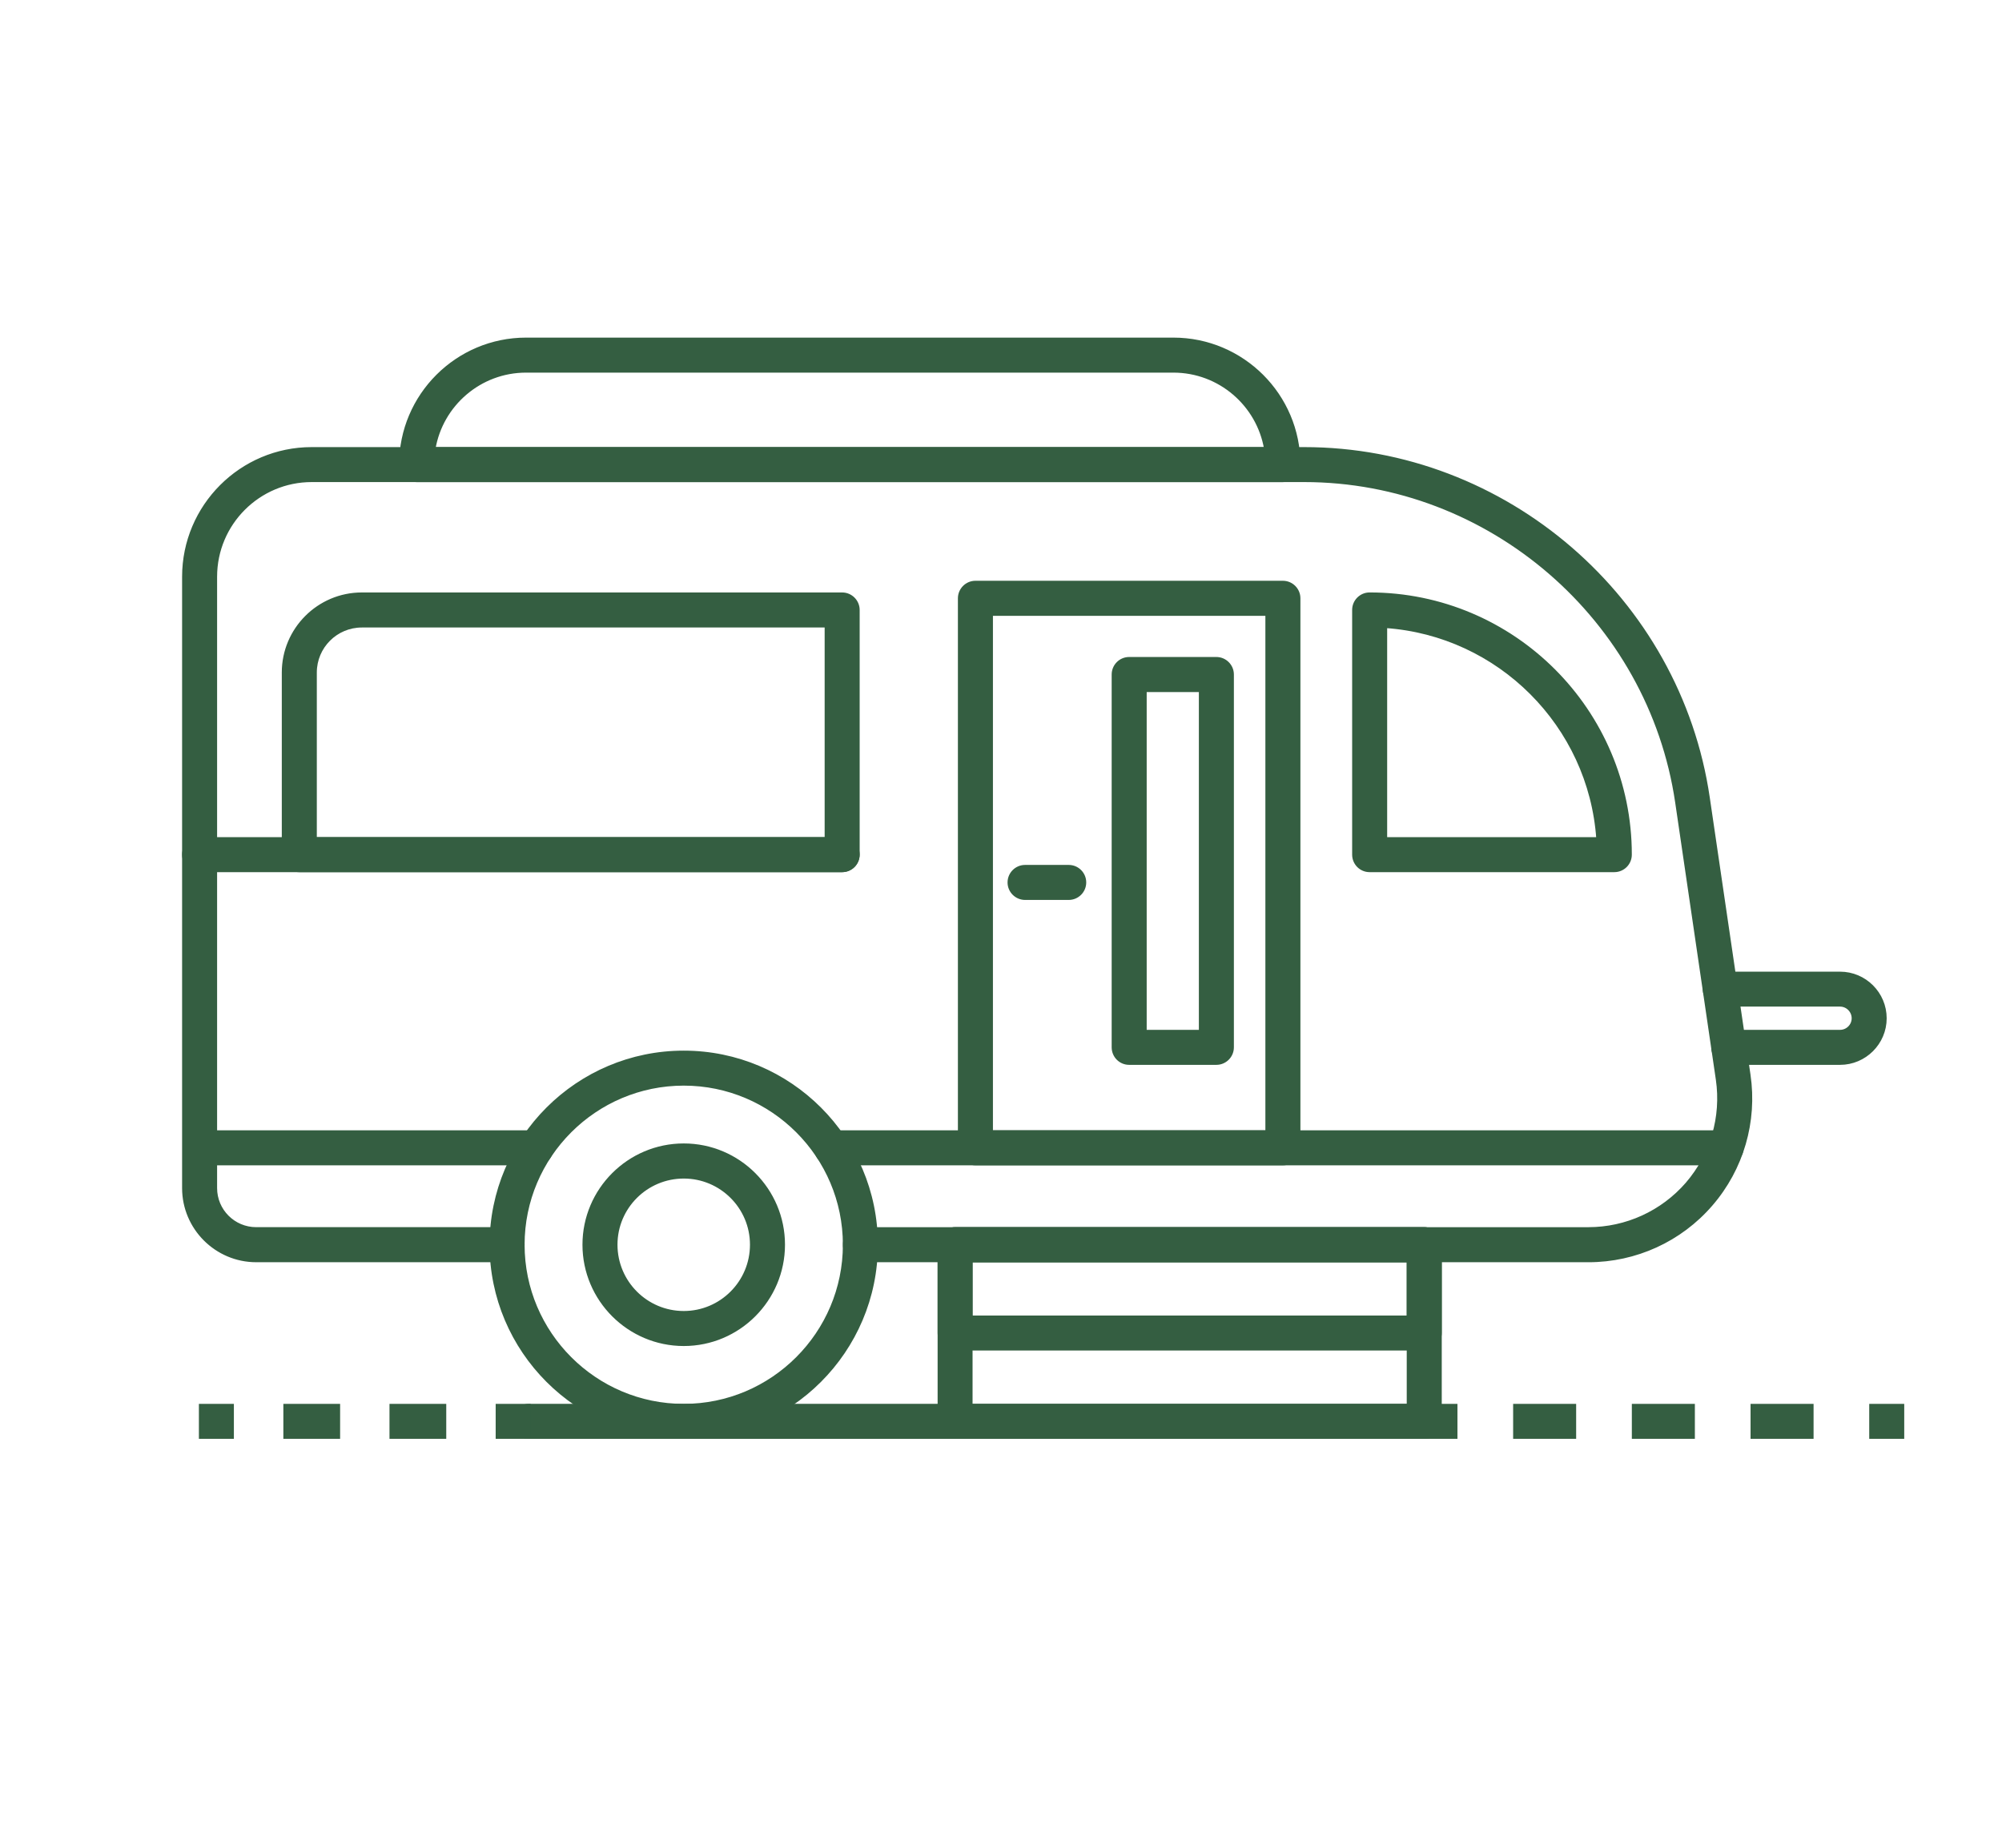 <?xml version="1.0" encoding="utf-8"?>
<!-- Generator: Adobe Illustrator 16.0.0, SVG Export Plug-In . SVG Version: 6.00 Build 0)  -->
<!DOCTYPE svg PUBLIC "-//W3C//DTD SVG 1.1//EN" "http://www.w3.org/Graphics/SVG/1.1/DTD/svg11.dtd">
<svg version="1.1" id="Calque_1" xmlns="http://www.w3.org/2000/svg" xmlns:xlink="http://www.w3.org/1999/xlink" x="0px" y="0px"
	 width="130px" height="120px" viewBox="0 0 130 120" enable-background="new 0 0 130 120" xml:space="preserve">
<g>
	<path fill="#345E41" stroke="#345E41" stroke-width="0.237" stroke-miterlimit="10" d="M44.4,93.324
		c-6.89,0-12.491-5.602-12.491-12.488S37.51,68.351,44.4,68.351c6.885,0,12.487,5.599,12.487,12.485S51.285,93.324,44.4,93.324z
		 M44.4,70.386c-5.764,0-10.454,4.69-10.454,10.45c0,5.761,4.69,10.455,10.454,10.455c5.761,0,10.451-4.694,10.451-10.455
		C54.851,75.076,50.161,70.386,44.4,70.386z"/>
	<path fill="#345E41" stroke="#345E41" stroke-width="0.237" stroke-miterlimit="10" d="M103.143,81.856H55.866
		c-0.562,0-1.016-0.456-1.016-1.021c0-0.562,0.454-1.019,1.016-1.019h47.276c2.467,0,4.807-1.072,6.42-2.933
		c1.61-1.87,2.331-4.338,1.974-6.783l-2.64-17.998c-1.752-11.925-12.158-20.913-24.209-20.913H20.24
		c-3.453,0-6.261,2.809-6.261,6.265v39.705c0,1.466,1.191,2.656,2.657,2.656h16.292c0.563,0,1.018,0.457,1.018,1.019
		c0,0.564-0.455,1.021-1.018,1.021H16.636c-2.587,0-4.693-2.111-4.693-4.695V37.457c0-4.578,3.72-8.302,8.297-8.302h64.448
		c13.056,0,24.327,9.737,26.219,22.655l2.644,17.998c0.445,3.028-0.445,6.091-2.447,8.406
		C109.106,80.532,106.202,81.856,103.143,81.856z"/>
	<path fill="#345E41" stroke="#345E41" stroke-width="0.237" stroke-miterlimit="10" d="M44.4,87.297
		c-3.561,0-6.459-2.9-6.459-6.461c0-3.56,2.898-6.458,6.459-6.458s6.455,2.898,6.455,6.458C50.854,84.396,47.961,87.297,44.4,87.297
		z M44.4,76.421c-2.44,0-4.422,1.976-4.422,4.415c0,2.44,1.981,4.424,4.422,4.424c2.436,0,4.418-1.983,4.418-4.424
		C48.818,78.396,46.836,76.421,44.4,76.421z"/>
	<path fill="#345E41" stroke="#345E41" stroke-width="0.237" stroke-miterlimit="10" d="M54.685,56.522H19.438
		c-0.564,0-1.021-0.454-1.021-1.02V43.675c0-2.797,2.277-5.08,5.079-5.08h31.189c0.561,0,1.019,0.459,1.019,1.018v15.89
		C55.703,56.069,55.245,56.522,54.685,56.522z M20.453,54.486h33.214V40.634H23.496c-1.677,0-3.042,1.361-3.042,3.042V54.486z"/>
	<path fill="#345E41" stroke="#345E41" stroke-width="0.237" stroke-miterlimit="10" d="M104.825,56.522h-15.89
		c-0.562,0-1.015-0.454-1.015-1.02v-15.89c0-0.559,0.453-1.018,1.015-1.018c9.326,0,16.909,7.585,16.909,16.907
		C105.845,56.069,105.388,56.522,104.825,56.522z M89.957,54.486h13.818c-0.505-7.389-6.429-13.313-13.818-13.818V54.486z"/>
	<path fill="#345E41" stroke="#345E41" stroke-width="0.237" stroke-miterlimit="10" d="M83.304,75.562H63.341
		c-0.561,0-1.021-0.454-1.021-1.021V38.856c0-0.562,0.459-1.02,1.021-1.02h19.962c0.563,0,1.021,0.458,1.021,1.02V74.54
		C84.325,75.107,83.866,75.562,83.304,75.562z M64.358,73.524h17.928V39.878H64.358V73.524z"/>
	<path fill="#345E41" stroke="#345E41" stroke-width="0.237" stroke-miterlimit="10" d="M112.076,75.562H53.989
		c-0.562,0-1.02-0.454-1.02-1.021c0-0.559,0.458-1.016,1.02-1.016h58.087c0.563,0,1.02,0.457,1.02,1.016
		C113.096,75.107,112.64,75.562,112.076,75.562z"/>
	<path fill="#345E41" stroke="#345E41" stroke-width="0.237" stroke-miterlimit="10" d="M34.811,75.562H13.034
		c-0.564,0-1.017-0.454-1.017-1.021c0-0.559,0.453-1.016,1.017-1.016h21.777c0.562,0,1.017,0.457,1.017,1.016
		C35.828,75.107,35.373,75.562,34.811,75.562z"/>
	<path fill="#345E41" stroke="#345E41" stroke-width="0.237" stroke-miterlimit="10" d="M78.983,69.037h-5.661
		c-0.563,0-1.017-0.455-1.017-1.022V43.807c0-0.564,0.454-1.021,1.017-1.021h5.661c0.563,0,1.021,0.458,1.021,1.021v24.208
		C80.004,68.582,79.546,69.037,78.983,69.037z M74.342,67h3.625V44.827h-3.625V67z"/>
	<path fill="#345E41" stroke="#345E41" stroke-width="0.237" stroke-miterlimit="10" d="M69.398,58.327h-2.833
		c-0.562,0-1.021-0.458-1.021-1.017c0-0.565,0.459-1.02,1.021-1.02h2.833c0.562,0,1.018,0.455,1.018,1.02
		C70.416,57.868,69.96,58.327,69.398,58.327z"/>
	<path fill="#345E41" stroke="#345E41" stroke-width="0.237" stroke-miterlimit="10" d="M54.685,56.522H12.96
		c-0.563,0-1.017-0.454-1.017-1.02c0-0.559,0.454-1.017,1.017-1.017h41.725c0.561,0,1.019,0.458,1.019,1.017
		C55.703,56.069,55.245,56.522,54.685,56.522z"/>
	<path fill="#345E41" stroke="#345E41" stroke-width="0.237" stroke-miterlimit="10" d="M92.486,93.324H62.02
		c-0.563,0-1.017-0.455-1.017-1.017V80.836c0-0.562,0.454-1.019,1.017-1.019h30.467c0.562,0,1.015,0.457,1.015,1.019v11.472
		C93.501,92.869,93.048,93.324,92.486,93.324z M63.035,91.291h28.43v-9.435h-28.43V91.291z"/>
	<path fill="#345E41" stroke="#345E41" stroke-width="0.237" stroke-miterlimit="10" d="M92.486,87.59H62.02
		c-0.563,0-1.017-0.457-1.017-1.015v-5.739c0-0.562,0.454-1.019,1.017-1.019h30.467c0.562,0,1.015,0.457,1.015,1.019v5.739
		C93.501,87.133,93.048,87.59,92.486,87.59z M63.035,85.555h28.43v-3.698h-28.43V85.555z"/>
	<path fill="#345E41" stroke="#345E41" stroke-width="0.237" stroke-miterlimit="10" d="M119.484,69.037h-7.227
		c-0.563,0-1.017-0.455-1.017-1.022c0-0.557,0.454-1.015,1.017-1.015h7.227c0.482,0,0.873-0.392,0.873-0.868
		c0-0.48-0.391-0.878-0.873-0.878h-7.781c-0.563,0-1.015-0.454-1.015-1.017s0.452-1.015,1.015-1.015h7.781
		c1.602,0,2.909,1.303,2.909,2.909C122.394,67.729,121.086,69.037,119.484,69.037z"/>
	
		<rect x="92.486" y="91.291" fill="#345E41" stroke="#345E41" stroke-width="0.237" stroke-miterlimit="10" width="2.035" height="2.033"/>
	<path fill="#345E41" stroke="#345E41" stroke-width="0.237" stroke-miterlimit="10" d="M117.646,93.324h-3.855v-2.033h3.855
		V93.324z M109.938,93.324h-3.856v-2.033h3.856V93.324z M102.229,93.324h-3.855v-2.033h3.855V93.324z"/>
	
		<rect x="121.497" y="91.291" fill="#345E41" stroke="#345E41" stroke-width="0.237" stroke-miterlimit="10" width="2.036" height="2.033"/>
	<path fill="#345E41" stroke="#345E41" stroke-width="0.237" stroke-miterlimit="10" d="M92.486,93.324H34.342
		c-0.564,0-1.017-0.455-1.017-1.017c0-0.563,0.453-1.017,1.017-1.017h58.145c0.559,0,1.015,0.454,1.015,1.017
		C93.501,92.869,93.045,93.324,92.486,93.324z"/>
	
		<rect x="13.034" y="91.291" fill="#345E41" stroke="#345E41" stroke-width="0.237" stroke-miterlimit="10" width="2.035" height="2.033"/>
	<path fill="#345E41" stroke="#345E41" stroke-width="0.237" stroke-miterlimit="10" d="M28.859,93.324h-3.449v-2.033h3.449V93.324
		z M21.967,93.324h-3.449v-2.033h3.449V93.324z"/>
	
		<rect x="32.305" y="91.291" fill="#345E41" stroke="#345E41" stroke-width="0.237" stroke-miterlimit="10" width="2.037" height="2.033"/>
	<path fill="#345E41" stroke="#345E41" stroke-width="0.237" stroke-miterlimit="10" d="M83.304,31.191H27.051
		c-0.561,0-1.016-0.458-1.016-1.021c0-4.48,3.646-8.126,8.127-8.126h42.03c4.486,0,8.133,3.646,8.133,8.126
		C84.325,30.733,83.866,31.191,83.304,31.191z M28.158,29.154h54.045c-0.49-2.877-2.995-5.073-6.011-5.073h-42.03
		C31.152,24.081,28.642,26.277,28.158,29.154z"/>
</g>
<g>
	<rect x="-75.855" y="21.542" fill="#345E41" width="3.057" height="3.057"/>
	<path fill="#345E41" d="M-91.141,61.281h-2.26c-2.124,0-3.853-1.729-3.853-3.853c0-0.794,0.24-1.557,0.695-2.207l8.596-12.281
		h-1.115c-1.98,0-3.591-1.611-3.591-3.591c0-0.634,0.168-1.26,0.487-1.809l8.89-15.24l2.643,1.541l-8.89,15.239
		c-0.048,0.081-0.073,0.175-0.073,0.269c0,0.294,0.24,0.534,0.534,0.534h6.987l-11.964,17.089c-0.094,0.134-0.143,0.292-0.143,0.456
		c0,0.439,0.357,0.796,0.796,0.796h2.26V61.281z"/>
	<path fill="#345E41" d="M-59.576,42.94H-71.27v-3.057h11.693c0.294,0,0.534-0.24,0.534-0.534c0-0.094-0.027-0.188-0.075-0.269
		l-10.229-17.538h5.525c0.106,0,0.192-0.086,0.192-0.192L-73.67,8.111c-0.311-0.409-1.003-0.409-1.313,0l-10.003,13.122
		c-0.039,0.222,0.048,0.309,0.154,0.309h5.921v3.057h-5.921c-1.791,0-3.25-1.458-3.25-3.25c0-0.708,0.236-1.406,0.664-1.969
		l10.006-13.123c0.729-0.957,1.884-1.528,3.087-1.528s2.358,0.572,3.086,1.528l10.004,13.122c0.43,0.564,0.666,1.263,0.666,1.97
		c0,1.791-1.459,3.25-3.25,3.25h-0.203l7.55,12.941c0.319,0.549,0.488,1.175,0.488,1.809C-55.985,41.329-57.596,42.94-59.576,42.94z
		"/>
	<path fill="#345E41" d="M-55.252,61.281h-2.261v-3.057h2.261c0.437,0,0.795-0.356,0.795-0.796c0-0.164-0.049-0.322-0.144-0.458
		L-64.88,42.288l2.503-1.752l10.281,14.684c0.455,0.652,0.695,1.415,0.695,2.209C-51.4,59.552-53.129,61.281-55.252,61.281z"/>
	<polygon fill="#345E41" points="-60.174,66.895 -74.326,51.326 -88.48,66.895 -90.742,64.838 -74.326,46.782 -57.911,64.838 	"/>
	<path fill="#345E41" d="M-68.213,85.736h-3.057V73.508h-6.114v12.229h-3.057V73.508c0-1.686,1.372-3.057,3.057-3.057h6.114
		c1.684,0,3.057,1.371,3.057,3.057V85.736z"/>
	<rect x="-63.628" y="62.504" fill="#345E41" width="3.058" height="23.232"/>
	<rect x="-86.554" y="61.281" fill="#345E41" width="24.455" height="3.057"/>
	<rect x="-88.083" y="62.504" fill="#345E41" width="3.057" height="23.232"/>
	<rect x="-33.059" y="84.207" fill="#345E41" width="3.057" height="3.057"/>
	<rect x="-100.31" y="67.395" fill="#345E41" width="3.057" height="18.342"/>
	<rect x="-112.537" y="84.207" fill="#345E41" width="76.422" height="3.057"/>
	<rect x="-54.457" y="32.241" fill="#345E41" width="3.057" height="3.057"/>
	<rect x="-42.229" y="67.395" fill="#345E41" width="3.057" height="18.342"/>
	<rect x="-51.4" y="67.395" fill="#345E41" width="3.058" height="18.342"/>
	<rect x="-49.871" y="76.564" fill="#345E41" width="9.17" height="3.059"/>
	<path fill="#345E41" d="M-37.84,35.297h-10.503v-3.057h10.503l0.195-0.2l-8.612-11.75c-0.127-0.172-0.342-0.278-0.561-0.278h-0.002
		c-0.213,0-0.402,0.1-0.536,0.282l-5.552,7.635l-2.472-1.797l5.552-7.635c0.702-0.965,1.826-1.542,3.008-1.542h0.008
		c1.189,0.003,2.316,0.571,3.017,1.522l8.575,11.636c0.405,0.554,0.633,1.237,0.633,1.925c0.001,0.869-0.336,1.687-0.951,2.303
		C-36.153,34.958-36.971,35.297-37.84,35.297z"/>
	<path fill="#345E41" d="M-31.77,68.924h-24.216v-3.059h24.216c0.132,0,0.239-0.107,0.239-0.238l-10.442-15.726l2.543-1.695
		l10.402,15.595c0.362,0.545,0.554,1.176,0.554,1.826C-28.474,67.443-29.954,68.924-31.77,68.924z"/>
	<path fill="#345E41" d="M-36.396,50.582H-51.4v-3.057h15.004c0.155,0,0.281-0.125,0.281-0.28l-7.437-12.699l2.635-1.552
		l7.396,12.557c0.303,0.515,0.463,1.1,0.463,1.694C-33.059,49.084-34.556,50.582-36.396,50.582z"/>
	<rect x="-97.253" y="32.241" fill="#345E41" width="3.055" height="3.057"/>
	<rect x="-109.48" y="67.395" fill="#345E41" width="3.057" height="18.342"/>
	<rect x="-107.952" y="76.564" fill="#345E41" width="9.171" height="3.059"/>
	<path fill="#345E41" d="M-100.31,35.297h-10.503c-0.871,0-1.689-0.34-2.303-0.957c-0.615-0.617-0.953-1.435-0.95-2.305
		c0-0.684,0.226-1.367,0.635-1.922l8.575-11.635c0.699-0.951,1.826-1.52,3.015-1.522h0.007c1.18,0,2.305,0.576,3.006,1.542
		l5.505,7.569l-2.472,1.797l-5.505-7.569c-0.132-0.182-0.322-0.282-0.534-0.282h0c-0.22,0-0.436,0.106-0.562,0.278l-8.576,11.636
		l0.02,0.255l10.642,0.058V35.297z"/>
	<path fill="#345E41" d="M-92.667,68.924h-24.218c-1.816,0-3.294-1.48-3.294-3.297c0-0.654,0.193-1.287,0.556-1.83l10.4-15.591
		l2.543,1.695l-10.402,15.595c-0.04,0.262,0.065,0.369,0.197,0.369h24.218V68.924z"/>
	<path fill="#345E41" d="M-97.253,50.582h-15.004c-1.84,0-3.337-1.497-3.337-3.337c0-0.594,0.16-1.179,0.46-1.693l7.397-12.559
		l2.633,1.552l-7.395,12.557c-0.039,0.297,0.086,0.422,0.242,0.422h15.004V50.582z"/>
</g>
<g>
	<path fill-rule="evenodd" clip-rule="evenodd" fill="#345E41" stroke="#345E41" stroke-width="0.926" stroke-miterlimit="10" d="
		M-82.497,138.986c0,0.541,0,0.893,0,1.24c0,9.162,0.014,18.325-0.023,27.487c-0.004,0.984,0.27,1.264,1.254,1.25
		c3.741-0.057,7.485-0.027,11.227-0.021c1.547,0.002,1.82,0.271,1.823,1.803c0.005,4.457,0.005,8.91,0,13.367
		c-0.003,1.467-0.305,1.781-1.741,1.781c-30.945,0.002-61.888,0.002-92.831,0c-1.381,0-1.701-0.324-1.703-1.711
		c-0.007-4.527-0.007-9.055,0.001-13.582c0.002-1.336,0.32-1.652,1.642-1.656c3.851-0.01,7.7-0.023,11.551,0.012
		c0.813,0.008,1.108-0.189,1.105-1.066c-0.031-9.268-0.031-18.536,0-27.806c0.003-0.924-0.315-1.123-1.168-1.113
		c-3.745,0.037-7.486,0.018-11.23,0.012c-0.355,0-0.758,0.057-1.05-0.088c-0.313-0.156-0.673-0.488-0.738-0.801
		c-0.063-0.303,0.154-0.738,0.378-1.004c0.215-0.254,0.591-0.381,0.909-0.539c15.153-7.635,30.312-15.26,45.455-22.916
		c0.932-0.471,1.683-0.441,2.601,0.02c15.144,7.656,30.303,15.281,45.457,22.912c0.19,0.098,0.45,0.146,0.559,0.301
		c0.278,0.398,0.744,0.912,0.657,1.256c-0.093,0.361-0.73,0.793-1.151,0.82c-1.526,0.1-3.063,0.043-4.597,0.043
		C-76.851,138.986-79.592,138.986-82.497,138.986z M-148.073,139.039c0,0.514,0,0.898,0,1.285c0,14.046,0.01,28.093-0.022,42.14
		c-0.002,1.014,0.258,1.318,1.297,1.314c12.372-0.035,24.743-0.037,37.112,0.004c1.083,0.002,1.271-0.361,1.27-1.344
		c-0.035-9.625-0.022-19.25-0.021-28.876c0-1.846,0.208-2.059,1.994-2.061c3.886,0,7.771,0,11.658,0c2.716,0,2.716,0,2.716,2.718
		c0.001,9.447,0.007,18.895-0.013,28.342c-0.001,0.795,0.082,1.258,1.07,1.215c1.707-0.076,3.424-0.072,5.131,0
		c0.969,0.041,1.27-0.236,1.268-1.238c-0.033-14.119-0.021-28.236-0.025-42.354c0-0.375-0.041-0.75-0.064-1.145
		C-105.856,139.039-126.877,139.039-148.073,139.039z M-74.448,136.77c0.023-0.059,0.049-0.115,0.072-0.174
		c-0.239-0.137-0.473-0.285-0.72-0.41c-13.497-6.801-26.997-13.596-40.483-20.418c-0.641-0.324-1.105-0.215-1.681,0.074
		c-13.398,6.762-26.802,13.512-40.203,20.266c-0.3,0.15-0.587,0.328-0.881,0.496c0.018,0.055,0.035,0.109,0.052,0.166
		C-130.343,136.77-102.395,136.77-74.448,136.77z M-106.172,153.715c-0.059,0.183-0.102,0.251-0.102,0.317
		c-0.009,9.662-0.011,19.326-0.032,28.988c-0.001,0.67,0.343,0.742,0.874,0.74c3.458-0.01,6.917-0.02,10.376,0.006
		c0.665,0.002,0.853-0.252,0.852-0.883c-0.013-9.447-0.015-18.896,0.005-28.346c0-0.711-0.251-0.913-0.936-0.907
		c-3.459,0.025-6.917,0.01-10.375,0.016C-105.717,153.646-105.926,153.689-106.172,153.715z M-162.354,177.427
		c0,1.816,0.019,3.637-0.009,5.453c-0.009,0.627,0.166,0.91,0.842,0.887c1.139-0.041,2.282-0.031,3.422-0.004
		c0.581,0.014,0.837-0.166,0.833-0.787c-0.018-3.709-0.018-7.416,0-11.125c0.004-0.631-0.276-0.791-0.842-0.777
		c-1.105,0.025-2.213,0.049-3.316-0.008c-0.791-0.041-0.957,0.305-0.943,1.01C-162.33,173.858-162.354,175.644-162.354,177.427z
		 M-82.497,183.753c1.602,0,3.025,0.031,4.443-0.035c0.223-0.008,0.605-0.463,0.608-0.713c0.04-3.709,0.019-7.416,0.036-11.125
		c0.004-0.604-0.217-0.824-0.813-0.809c-1.104,0.031-2.212,0.047-3.315-0.004c-0.756-0.037-0.98,0.24-0.973,0.98
		c0.031,3.279,0.014,6.561,0.014,9.842C-82.497,182.452-82.497,183.015-82.497,183.753z M-70.356,177.554
		c0-1.883-0.013-3.768,0.008-5.652c0.007-0.576-0.169-0.846-0.787-0.828c-1.101,0.029-2.205,0.035-3.305-0.004
		c-0.67-0.023-0.848,0.258-0.844,0.885c0.02,3.66,0.018,7.324,0.002,10.984c-0.004,0.578,0.168,0.844,0.787,0.824
		c1.101-0.031,2.205-0.037,3.305,0.004c0.671,0.025,0.854-0.254,0.846-0.881C-70.374,181.11-70.355,179.333-70.356,177.554z
		 M-154.995,171.136c-0.06,0.186-0.119,0.283-0.12,0.383c-0.009,3.838-0.005,7.678-0.024,11.518
		c-0.003,0.574,0.257,0.732,0.781,0.725c1.101-0.021,2.204-0.035,3.305,0.006c0.667,0.023,0.853-0.252,0.849-0.881
		c-0.021-3.732-0.012-7.467-0.02-11.199c-0.001-0.166-0.072-0.334-0.122-0.551C-151.893,171.136-153.41,171.136-154.995,171.136z"/>
	<path fill-rule="evenodd" clip-rule="evenodd" fill="#345E41" stroke="#345E41" stroke-width="0.926" stroke-miterlimit="10" d="
		M-128.77,151.502c3.491,0,6.982-0.002,10.474,0.002c1.502,0.002,1.775,0.258,1.776,1.717c0.005,5.878,0.005,11.757,0,17.636
		c-0.001,1.434-0.28,1.717-1.667,1.717c-7.055,0.006-14.108,0.006-21.163,0c-1.439,0-1.714-0.262-1.715-1.66
		c-0.006-5.916-0.006-11.83,0-17.743c0.001-1.4,0.274-1.662,1.713-1.664C-135.824,151.5-132.297,151.502-128.77,151.502z
		 M-138.853,160.868c3.142,0,6.204,0,9.264,0c0-2.434,0-4.766,0-7.161c-3.113,0-6.152,0-9.264,0
		C-138.853,156.104-138.853,158.437-138.853,160.868z M-129.585,163.212c-3.148,0-6.21,0-9.338,0c0,2.234,0.014,4.365-0.009,6.496
		c-0.007,0.666,0.353,0.74,0.879,0.734c1.529-0.014,3.058-0.006,4.587-0.004c1.271,0,2.542,0,3.881,0
		C-129.585,167.972-129.585,165.64-129.585,163.212z M-118.664,153.65c-2.842,0-5.501-0.01-8.16,0.021
		c-0.182,0.002-0.513,0.317-0.516,0.491c-0.035,2.227-0.022,4.451-0.022,6.791c2.824,0,5.515,0.01,8.206-0.023
		c0.167-0.002,0.468-0.342,0.47-0.529C-118.651,158.204-118.664,156.005-118.664,153.65z M-118.664,170.372
		c0-2.297,0.023-4.494-0.04-6.691c-0.005-0.197-0.567-0.535-0.875-0.543c-2.096-0.049-4.194-0.025-6.291-0.027
		c-0.477,0-0.954,0-1.428,0c0,2.535,0,4.865,0,7.262C-124.433,170.372-121.642,170.372-118.664,170.372z"/>
</g>
<g>
	<path fill-rule="evenodd" clip-rule="evenodd" fill="#345E41" d="M21.202,186.609c-2.804,1.959-5.445,3.807-8.212,5.742
		c-0.58-0.818-1.135-1.602-1.746-2.463c3.202-2.26,6.294-4.447,9.394-6.625c2.198-1.545,2.204-1.539,4.445,0.041
		c3.063,2.158,6.125,4.316,9.312,6.563c-0.567,0.83-1.105,1.617-1.705,2.498c-2.728-1.91-5.362-3.756-8.019-5.615
		c-0.657,2.08-0.452,2.777,1.167,3.922c2.791,1.973,5.596,3.932,8.544,6.002c-0.548,0.814-1.075,1.604-1.682,2.508
		c-2.719-1.9-5.354-3.742-8.005-5.596c-0.697,1.908-0.471,2.75,1.028,3.816c2.859,2.029,5.729,4.049,8.676,6.127
		c-0.601,0.863-1.128,1.619-1.715,2.463c-2.721-1.902-5.386-3.766-8.12-5.676c-0.463,1.891-0.167,3.174,1.534,4.232
		c2.817,1.756,5.458,3.791,8.301,5.795c-0.596,0.854-1.142,1.629-1.726,2.465c-2.734-1.916-5.371-3.764-8.027-5.625
		c-0.682,2.408-0.468,3.029,1.412,4.34c5.957,4.158,11.915,8.322,17.875,12.48c0.37,0.26,0.77,0.48,1.284,0.799
		c0-4.449,0-8.73,0-13.264c-2.805,1.957-5.473,3.818-8.271,5.771c-0.564-0.801-1.116-1.586-1.738-2.467
		c2.784-1.953,5.465-3.994,8.312-5.771c1.675-1.047,2.097-2.314,1.617-4.293c-2.76,1.926-5.454,3.805-8.197,5.715
		c-0.575-0.816-1.114-1.576-1.731-2.453c2.16-1.531,4.287-3.045,6.419-4.549c0.573-0.406,1.129-0.859,1.751-1.17
		c1.779-0.887,2.326-2.277,1.739-4.342c-2.684,1.865-5.347,3.719-8.133,5.656c-0.596-0.791-1.141-1.52-1.808-2.406
		c3.896-2.746,7.712-5.428,11.624-8.184c3.811,2.68,7.63,5.365,11.564,8.131c-0.541,0.813-1.049,1.574-1.671,2.506
		c-2.763-1.924-5.428-3.781-8.12-5.658c-0.606,2.324-0.443,2.783,1.342,4.037c2.791,1.959,5.58,3.924,8.449,5.943
		c-0.576,0.861-1.091,1.631-1.678,2.508c-2.731-1.91-5.398-3.775-8.093-5.66c-0.631,2.213-0.446,2.781,1.207,3.945
		c2.831,1.992,5.659,3.988,8.557,6.029c-0.563,0.85-1.072,1.623-1.662,2.512c-2.742-1.92-5.41-3.787-8.093-5.666
		c-0.66,2.082-0.438,2.797,1.156,3.918c2.835,1.994,5.668,3.994,8.594,6.057c-0.552,0.838-1.059,1.607-1.652,2.51
		c-2.747-1.922-5.415-3.789-8.371-5.855c0,1.633,0.172,3.07-0.036,4.453c-0.47,3.15,0.501,5.361,3.493,6.729
		c1.256,0.576,2.341,1.556,3.44,2.43c0.741,0.591,1.306,0.638,2.094,0.03c1.598-1.229,3.208-2.471,4.951-3.468
		c1.703-0.972,2.204-2.242,1.65-4.3c-2.729,1.896-5.391,3.745-8.182,5.686c-0.576-0.784-1.141-1.55-1.787-2.428
		c3.898-2.738,7.725-5.426,11.621-8.16c3.843,2.699,7.666,5.385,11.599,8.151c-0.582,0.813-1.113,1.554-1.75,2.44
		c-2.717-1.889-5.381-3.737-8.094-5.625c-0.553,2.424-0.441,2.787,1.311,4.025c2.793,1.971,5.602,3.916,8.545,5.973
		c-0.596,0.828-1.148,1.596-1.77,2.458c-2.748-1.915-5.387-3.758-8.051-5.615c-0.646,2.114-0.455,2.77,1.215,3.952
		c2.826,2.001,5.67,3.98,8.59,6.025c-0.576,0.823-1.105,1.578-1.736,2.478c-2.721-1.899-5.391-3.764-8.086-5.646
		c-0.607,2.229-0.455,2.74,1.262,3.965c2.816,2.008,5.652,3.989,8.547,6.028c-0.576,0.827-1.105,1.586-1.723,2.473
		c-2.717-1.897-5.385-3.762-8.229-5.747c0,3.746,0,7.274,0,10.933c2.244,0,4.428,0,6.717,0c0,1.037,0,1.946,0,2.941
		c-34.063,0-68.115,0-102.265,0c0-0.925,0-1.792,0-2.82c2.196,0,4.423,0,6.772,0c0-3.693,0-7.232,0-11.027
		c-2.73,1.906-5.385,3.762-8.174,5.708c-0.578-0.795-1.138-1.564-1.781-2.449c2.561-1.796,5.04-3.535,7.519-5.273
		c0.269-0.188,0.54-0.375,0.806-0.567c2.01-1.445,2.01-1.445,1.588-4.214c-2.733,1.91-5.4,3.774-8.148,5.694
		c-0.592-0.827-1.13-1.577-1.759-2.453c2.371-1.673,4.688-3.308,7.007-4.94c0.421-0.296,0.855-0.576,1.274-0.878
		c1.976-1.421,1.975-1.424,1.668-4.264c-2.757,1.92-5.428,3.778-8.188,5.695c-0.587-0.803-1.131-1.551-1.772-2.432
		c2.602-1.834,5.152-3.632,7.704-5.428c0.191-0.135,0.382-0.28,0.591-0.377c1.798-0.837,2.147-2.26,1.6-4.235
		c-2.723,1.892-5.391,3.745-8.118,5.643c-0.599-0.823-1.142-1.566-1.772-2.432c3.917-2.756,7.739-5.443,11.605-8.16
		c3.848,2.697,7.673,5.381,11.601,8.136c-0.59,0.85-1.114,1.603-1.724,2.479c-2.713-1.889-5.383-3.749-8.069-5.62
		c-0.648,2.153-0.429,2.813,1.262,3.998c1.766,1.235,3.537,2.469,5.282,3.735c0.591,0.431,1.068,0.594,1.744,0.1
		c2.118-1.549,4.29-3.027,6.422-4.559c0.316-0.228,0.754-0.589,0.761-0.898c0.06-2.698,0.035-5.397,0.035-8.384
		c-2.909,2.039-5.577,3.908-8.387,5.879c-0.565-0.816-1.113-1.609-1.716-2.48c2.822-1.992,5.575-3.938,8.327-5.881
		c2.039-1.441,2.039-1.441,1.619-4.223c-2.737,1.918-5.403,3.783-8.213,5.75c-0.556-0.779-1.113-1.559-1.742-2.439
		c1.817-1.301,3.589-2.576,5.37-3.842c0.955-0.68,1.864-1.453,2.897-1.984c1.748-0.896,2.244-2.227,1.669-4.275
		c-2.729,1.9-5.423,3.781-8.224,5.736c-0.549-0.797-1.099-1.594-1.713-2.484c2.804-1.977,5.481-4.033,8.333-5.811
		c1.678-1.045,2.104-2.301,1.631-4.283c-2.73,1.902-5.397,3.758-8.22,5.725c-0.571-0.779-1.109-1.516-1.774-2.426
		c3.882-2.738,7.724-5.449,11.601-8.184c3.872,2.725,7.693,5.412,11.606,8.166c-0.588,0.828-1.117,1.574-1.738,2.447
		c-2.753-1.908-5.421-3.758-8.204-5.686c-0.383,1.822-0.255,3.078,1.393,4.111c2.891,1.811,5.618,3.885,8.528,5.93
		c-0.58,0.84-1.122,1.625-1.716,2.484c-2.754-1.92-5.424-3.779-8.21-5.721c-0.331,1.768-0.304,3.049,1.359,4.096
		c2.925,1.838,5.684,3.939,8.569,5.973c-0.587,0.848-1.116,1.611-1.715,2.475c-2.723-1.898-5.398-3.768-8.245-5.754
		c0,4.453,0,8.725,0,13.123c0.249-0.107,0.5-0.168,0.7-0.309c6.542-4.549,13.084-9.102,19.605-13.682
		c0.286-0.201,0.505-0.656,0.543-1.016c0.081-0.783,0.025-1.58,0.025-2.705c-2.906,2.021-5.604,3.9-8.371,5.828
		c-0.579-0.818-1.116-1.58-1.729-2.447c2.833-2,5.625-3.961,8.407-5.936c1.94-1.377,1.934-1.385,1.529-4.154
		c-2.748,1.918-5.415,3.777-8.188,5.713c-0.561-0.785-1.116-1.561-1.747-2.441c2.757-1.947,5.427-3.838,8.105-5.717
		c2.118-1.486,2.122-1.48,1.9-4.406c-2.815,1.955-5.505,3.826-8.27,5.746c-0.553-0.777-1.091-1.529-1.724-2.42
		c1.833-1.32,3.595-2.604,5.371-3.867c0.955-0.68,1.938-1.32,2.899-1.99C21.574,189.459,21.573,189.451,21.202,186.609z
		 M48.678,231.445c0.039-0.117,0.079-0.234,0.119-0.354c-8.665-6.035-17.328-12.068-25.975-18.092
		c-8.771,6.115-17.392,12.125-26.012,18.136c0.041,0.115,0.082,0.229,0.123,0.347c1.472,0,2.943,0,4.596,0
		c0,8.113,0,16.063,0,24.009c14.298,0,28.405,0,42.67,0c0-8.038,0-15.988,0-24.046C45.796,231.445,47.237,231.445,48.678,231.445z
		 M63.92,230.992c-2.771,1.934-5.439,3.793-8.197,5.718c-0.347-0.481-0.606-0.925-0.949-1.291c-0.333-0.355-0.741-0.881-1.134-0.896
		c-2.09-0.088-4.184-0.041-6.297-0.041c0,7.111,0,14.03,0,21.008c5.589,0,11.094,0,16.672,0c0-3.626,0-7.151,0-10.929
		c-2.873,2.008-5.569,3.892-8.318,5.812c-0.606-0.881-1.132-1.642-1.717-2.491c2.91-2.045,5.774-4.06,8.641-6.072
		c1.675-1.176,1.873-1.78,1.218-3.945c-2.696,1.885-5.366,3.753-8.131,5.687c-0.611-0.876-1.156-1.657-1.741-2.493
		c2.836-1.984,5.49-4.001,8.306-5.757C63.929,234.265,64.483,233.045,63.92,230.992z M-18.329,255.491c5.608,0,11.072,0,16.605,0
		c0-7.01,0-13.93,0-21.02c-1.375,0-2.686,0.104-3.974-0.023c-1.882-0.19-3.404,0.163-4.23,2.059
		c-0.023,0.051-0.149,0.057-0.275,0.104c-2.642-1.841-5.309-3.698-8.017-5.585c-0.471,2.006-0.148,3.491,1.736,4.325
		c0.421,0.186,0.781,0.514,1.164,0.783c2.32,1.635,4.638,3.272,6.993,4.934c-0.607,0.88-1.134,1.642-1.711,2.479
		c-2.774-1.933-5.469-3.811-8.177-5.699c-0.555,2.101-0.002,3.526,1.856,4.409c0.668,0.317,1.246,0.829,1.858,1.264
		c2.045,1.445,4.087,2.897,6.165,4.371c-0.614,0.896-1.138,1.659-1.7,2.48c-2.777-1.938-5.472-3.817-8.292-5.788
		C-18.329,248.349-18.329,251.861-18.329,255.491z"/>
	<path fill-rule="evenodd" clip-rule="evenodd" fill="#345E41" d="M24.577,238.848c0-2.151,0-4.188,0-6.317c2.146,0,4.229,0,6.405,0
		c0,2.105,0,4.177,0,6.317C28.837,238.848,26.794,238.848,24.577,238.848z"/>
	<path fill-rule="evenodd" clip-rule="evenodd" fill="#345E41" d="M24.634,242.049c2.136,0,4.184,0,6.341,0c0,2.139,0,4.213,0,6.364
		c-2.12,0-4.166,0-6.341,0C24.634,246.35,24.634,244.28,24.634,242.049z"/>
	<path fill-rule="evenodd" clip-rule="evenodd" fill="#345E41" d="M21.057,232.55c0,2.123,0,4.131,0,6.251c-2.123,0-4.202,0-6.369,0
		c0-2.052,0-4.093,0-6.251C16.759,232.55,18.835,232.55,21.057,232.55z"/>
	<path fill-rule="evenodd" clip-rule="evenodd" fill="#345E41" d="M14.658,248.41c0-2.138,0-4.177,0-6.321c2.118,0,4.188,0,6.353,0
		c0,2.103,0,4.173,0,6.321C18.898,248.41,16.86,248.41,14.658,248.41z"/>
</g>
<g>
	<path fill="#345E41" d="M268.927,111.665h-1.156c-2.174,0-4.248-1.037-5.553-2.777l-1.389-1.848
		c-0.724-0.967-1.879-1.545-3.084-1.545h-50.127c-1.204,0-2.356,0.576-3.081,1.539l-1.395,1.859
		c-1.305,1.734-3.379,2.771-5.551,2.771h-1.152c-3.827,0-6.939-3.113-6.939-6.941V93.11c0-1.258,0.342-2.496,0.989-3.572
		l11.349-21.439V49.203c0-3.827,3.113-6.94,6.94-6.94h47.811c3.826,0,6.939,3.113,6.939,6.94v18.898l11.22,21.371
		c0.731,1.127,1.119,2.432,1.119,3.777v11.475C275.867,108.552,272.755,111.665,268.927,111.665z M207.618,102.411h50.127
		c2.174,0,4.249,1.037,5.553,2.777l1.389,1.848c0.724,0.967,1.877,1.545,3.084,1.545h1.156c2.127,0,3.855-1.73,3.855-3.857V93.249
		c0-0.764-0.224-1.502-0.646-2.139l-0.084-0.139L260.444,68.86V49.203c0-2.126-1.729-3.855-3.855-3.855h-47.811
		c-2.126,0-3.855,1.729-3.855,3.855v19.662l-11.748,22.191c-0.4,0.67-0.591,1.355-0.591,2.055v11.613
		c0,2.127,1.729,3.857,3.855,3.857h1.152c1.207,0,2.359-0.576,3.084-1.539l1.395-1.859
		C203.375,103.448,205.448,102.411,207.618,102.411z"/>
	<rect x="228.772" y="66.938" fill="#345E41" width="7.832" height="3.084"/>
	<rect x="257.36" y="90.073" fill="#345E41" width="16.711" height="3.084"/>
	<rect x="249.648" y="90.073" fill="#345E41" width="3.085" height="3.084"/>
	<rect x="191.253" y="90.073" fill="#345E41" width="53.77" height="3.084"/>
	<polygon fill="#345E41" points="211.092,48.432 208.007,48.432 208.007,51.516 211.092,51.516 211.092,48.432 	"/>
	<polygon fill="#345E41" points="217.261,48.432 214.177,48.432 214.177,51.516 217.261,51.516 217.261,48.432 	"/>
	<polygon fill="#345E41" points="223.43,48.432 220.345,48.432 220.345,51.516 223.43,51.516 223.43,48.432 	"/>
	<rect x="196.849" y="79.276" fill="#345E41" width="71.615" height="3.086"/>
	<path fill="#345E41" d="M249.648,73.108h-7.712c-4.251,0-7.711-3.461-7.711-7.713s3.46-7.711,7.711-7.711h7.712
		c4.252,0,7.712,3.459,7.712,7.711S253.9,73.108,249.648,73.108z M241.937,60.769c-2.551,0-4.626,2.076-4.626,4.627
		c0,2.553,2.075,4.627,4.626,4.627h7.712c2.552,0,4.627-2.074,4.627-4.627c0-2.551-2.075-4.627-4.627-4.627H241.937z"/>
	<path fill="#345E41" d="M223.43,73.108h-7.711c-4.252,0-7.712-3.461-7.712-7.713s3.46-7.711,7.712-7.711h7.711
		c4.253,0,7.712,3.459,7.712,7.711S227.683,73.108,223.43,73.108z M215.719,60.769c-2.552,0-4.627,2.076-4.627,4.627
		c0,2.553,2.075,4.627,4.627,4.627h7.711c2.552,0,4.628-2.074,4.628-4.627c0-2.551-2.076-4.627-4.628-4.627H215.719z"/>
	<rect x="203.381" y="66.938" fill="#345E41" width="6.994" height="3.084"/>
	<rect x="254.993" y="66.938" fill="#345E41" width="6.994" height="3.084"/>
	<rect x="231.142" y="34.551" fill="#345E41" width="3.084" height="3.085"/>
	<rect x="224.972" y="34.551" fill="#345E41" width="3.086" height="3.085"/>
	<rect x="197.211" y="34.551" fill="#345E41" width="24.677" height="3.085"/>
	<rect x="249.648" y="29.924" fill="#345E41" width="16.965" height="3.084"/>
	<rect x="243.479" y="29.924" fill="#345E41" width="3.084" height="3.084"/>
</g>
</svg>
